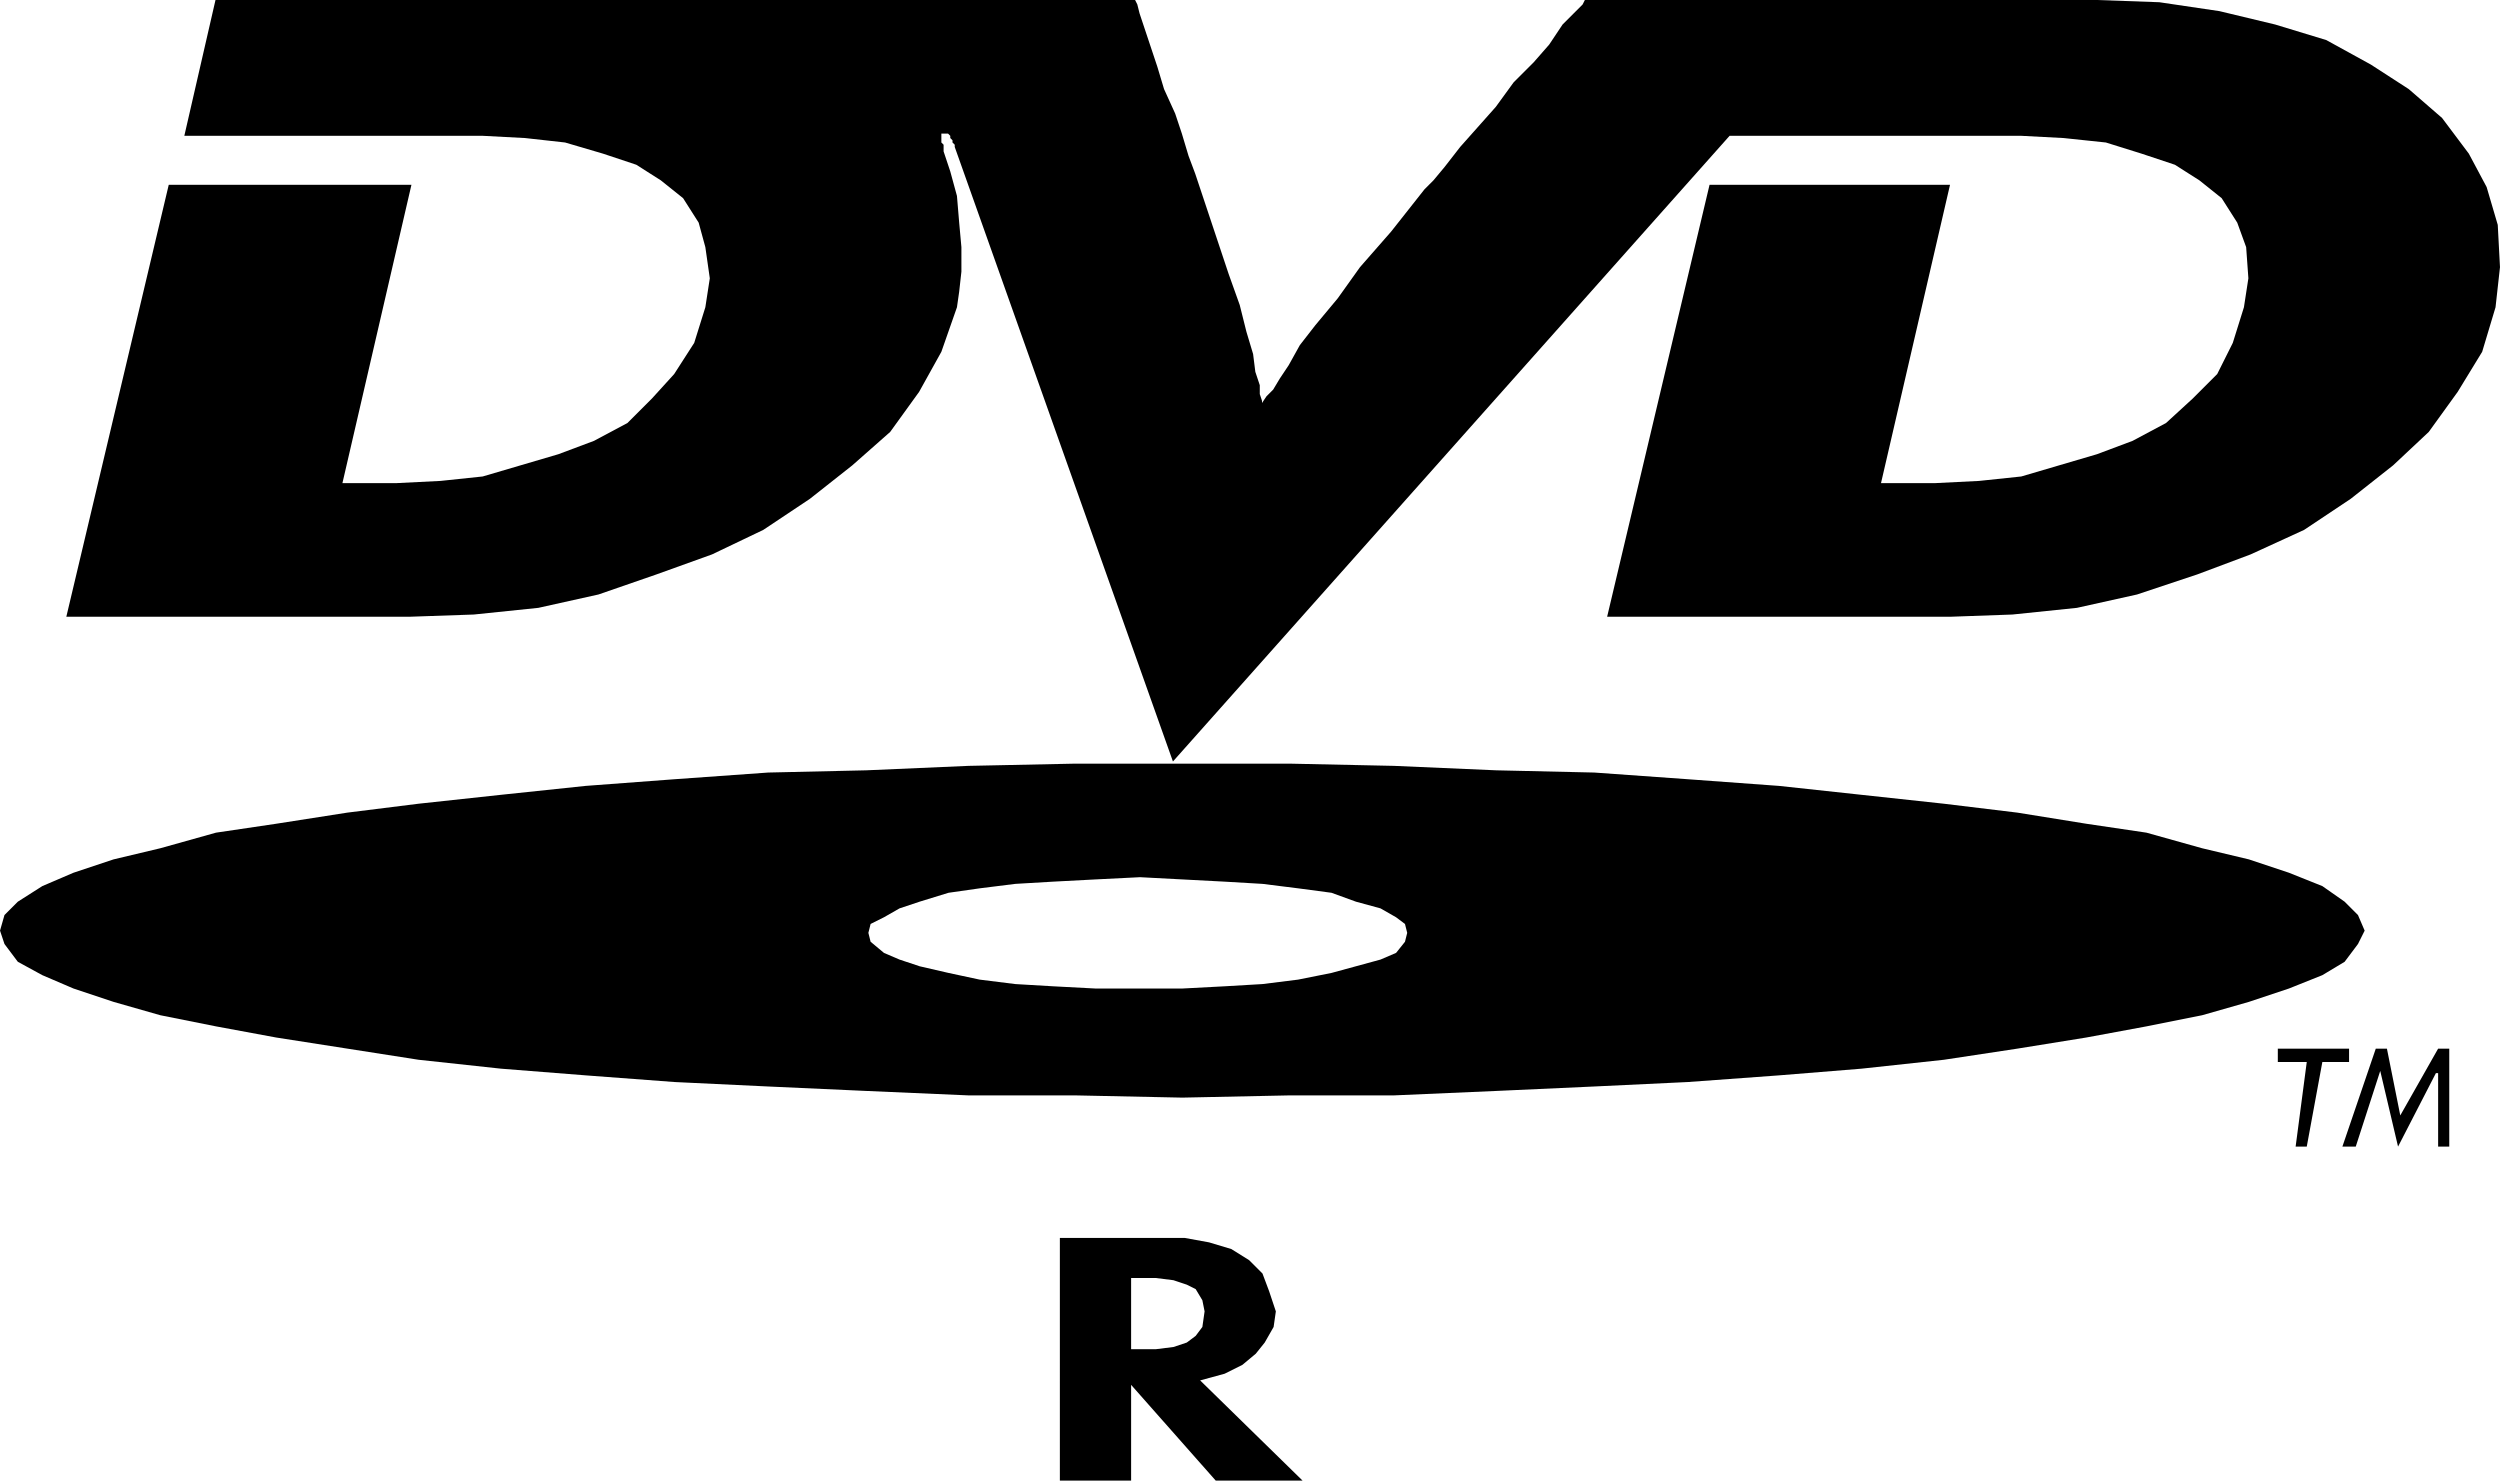 <?xml version="1.0" encoding="UTF-8" standalone="no"?>
<svg
   xmlns:dc="http://purl.org/dc/elements/1.1/"
   xmlns:cc="http://creativecommons.org/ns#"
   xmlns:rdf="http://www.w3.org/1999/02/22-rdf-syntax-ns#"
   xmlns:svg="http://www.w3.org/2000/svg"
   xmlns="http://www.w3.org/2000/svg"
   id="svg8"
   version="1.1"
   height="299.232"
   width="505.254">
  <defs
     id="defs12" />
  <g
     style="fill:#000000;fill-rule:evenodd"
     transform="matrix(6,0,0,6,217.95,160.932)"
     id="g1">
    <path
       d="m 1.909,-26.822 0.075,0.15 0.075,0.3 0.15,0.45 0.225,0.675 0.225,0.675 0.225,0.75 0.375,0.825 0.225,0.675 0.225,0.75 0.225,0.6 0.15,0.45 0.525,1.575 0.45,1.35 0.375,1.05 0.225,0.9 0.225,0.75 0.075,0.6 0.15,0.45 v 0.3 l 0.075,0.225 v 0.15 -0.075 l 0.15,-0.225 0.225,-0.225 0.225,-0.375 0.3,-0.45 0.375,-0.675 0.525,-0.675 0.75,-0.9 0.75,-1.05 1.05,-1.2 1.125,-1.425 0.3,-0.3 0.375,-0.45 0.525,-0.675 0.6,-0.675 0.6,-0.675 0.6,-0.825 0.675,-0.675 0.525,-0.6 0.45,-0.675 0.45,-0.45 0.225,-0.225 0.075,-0.15 h 17.25 l 2.1,0.075 2.025,0.3 1.875,0.45 1.725,0.525 1.5,0.825 1.275,0.825 1.125,0.975 0.9,1.2 0.6,1.125 0.375,1.275 0.075,1.425 -0.15,1.35 -0.45,1.5 -0.825,1.35 -0.975,1.35 -1.2,1.125 -1.425,1.125 -1.575,1.05 -1.8,0.825 -1.8,0.675 -2.025,0.675 -2.025,0.45 -2.175,0.225 -2.1,0.075 h -11.55 l 3.45,-14.55 h 8.1 l -2.325,10.05 h 1.8 l 1.5,-0.075 1.425,-0.15 1.275,-0.375 1.275,-0.375 1.2,-0.45 1.125,-0.6 0.9,-0.825 0.825,-0.825 0.525,-1.05 0.375,-1.2 0.15,-0.975 -0.075,-1.05 -0.3,-0.825 -0.525,-0.825 -0.75,-0.6 -0.825,-0.525 -1.125,-0.375 -1.2,-0.375 -1.425,-0.15 -1.425,-0.075 h -9.825 l -18.75,21.075 -7.35,-20.7 v -0.075 l -0.075,-0.075 v -0.075 l -0.075,-0.075 v -0.075 l -0.075,-0.075 h -0.225 v 0.3 l 0.075,0.075 v 0.225 l 0.225,0.675 0.225,0.825 0.075,0.9 0.075,0.825 v 0.825 l -0.075,0.675 -0.075,0.525 -0.525,1.5 -0.75,1.35 -0.975,1.35 -1.275,1.125 -1.425,1.125 -1.575,1.05 -1.725,0.825 -1.875,0.675 -1.95,0.675 -2.025,0.45 -2.175,0.225 -2.175,0.075 h -11.55 l 3.45,-14.55 h 8.175 l -2.325,10.05 h 1.8 l 1.5,-0.075 1.425,-0.15 1.275,-0.375 1.275,-0.375 1.2,-0.45 1.125,-0.6 0.825,-0.825 0.75,-0.825 0.675,-1.05 0.375,-1.2 0.15,-0.975 -0.15,-1.05 -0.225,-0.825 -0.525,-0.825 -0.75,-0.6 -0.825,-0.525 -1.125,-0.375 -1.275,-0.375 -1.35,-0.15 -1.425,-0.075 h -10.05 l 1.05,-4.575 h 30.975"
       id="path1" />
    <path
       d="m 2.075,6.475 h -1.5 L -0.85,6.4 -2.125,6.325 -3.325,6.175 -4.375,5.95 -5.35,5.725 -6.025,5.5 -6.55,5.275 l -0.45,-0.375 -0.075,-0.3 0.075,-0.3 0.45,-0.225 0.525,-0.3 0.675,-0.225 0.975,-0.3 1.05,-0.15 1.2,-0.15 1.275,-0.075 1.425,-0.075 1.5,-0.075 2.85,0.15 1.275,0.075 1.2,0.15 1.125,0.15 0.825,0.3 0.825,0.225 0.525,0.3 0.3,0.225 0.075,0.3 -0.075,0.3 -0.3,0.375 -0.525,0.225 -0.825,0.225 -0.825,0.225 L 7.4,6.175 6.2,6.325 4.925,6.4 3.5,6.475 Z M 3.5,-1.1 h -3.6 l -3.6,0.075 -3.45,0.15 -3.3,0.075 -3.15,0.225 -3,0.225 -2.85,0.3 -2.775,0.3 -2.4,0.3 -2.4,0.375 -2.025,0.3 -1.875,0.525 -1.575,0.375 -1.35,0.45 -1.05,0.45 -0.825,0.525 -0.45,0.45 -0.15,0.525 0.15,0.45 0.45,0.6 0.825,0.45 1.05,0.45 1.35,0.45 1.575,0.45 1.875,0.375 2.025,0.375 2.4,0.375 2.4,0.375 2.775,0.3 2.85,0.225 3,0.225 3.15,0.15 3.3,0.15 3.45,0.15 h 3.6 l 3.6,0.075 3.6,-0.075 h 3.525 l 3.45,-0.15 3.3,-0.15 3.15,-0.15 L 23.6,9.4 26.375,9.175 29.15,8.875 31.625,8.5 33.95,8.125 l 2.025,-0.375 1.875,-0.375 1.575,-0.45 1.35,-0.45 L 41.9,6.025 42.65,5.575 43.1,4.975 43.325,4.525 43.1,4 42.65,3.55 41.9,3.025 40.775,2.575 39.425,2.125 37.85,1.75 35.975,1.225 33.95,0.925 31.625,0.55 29.15,0.25 26.375,-0.05 23.6,-0.35 20.525,-0.575 17.375,-0.8 l -3.3,-0.075 -3.45,-0.15 -3.525,-0.075 H 3.5"
       id="path2" />
    <path
       d="m 42.8,8.95 h -0.9 l -0.525,2.85 h -0.375 L 41.375,8.95 H 40.4 V 8.5 H 42.8 V 8.95"
       id="path3" />
    <path
       d="M 46.175,11.8 H 45.8 V 9.325 H 45.725 L 44.45,11.8 43.85,9.25 43.025,11.8 h -0.45 L 43.7,8.5 h 0.375 L 44.525,10.75 45.8,8.5 h 0.375 V 11.8"
       id="path4" />
    <path
       d="m 2.525,14.875 h 1.05 L 4.4,15.025 5.15,15.25 5.75,15.625 6.2,16.075 6.425,16.675 6.65,17.35 6.575,17.875 6.275,18.4 5.975,18.775 5.525,19.15 4.925,19.45 4.1,19.675 l 3.45,3.375 h -2.925 l -2.85,-3.225 v 3.225 h -2.4 V 14.875 Z m -0.45,1.35 H 2.6 l 0.6,0.075 0.45,0.15 0.3,0.15 0.225,0.375 0.075,0.375 L 4.175,17.875 3.95,18.175 3.65,18.4 3.2,18.55 2.6,18.625 H 1.775 V 16.225 H 2.075"
       id="path5" />
  </g>
</svg>
